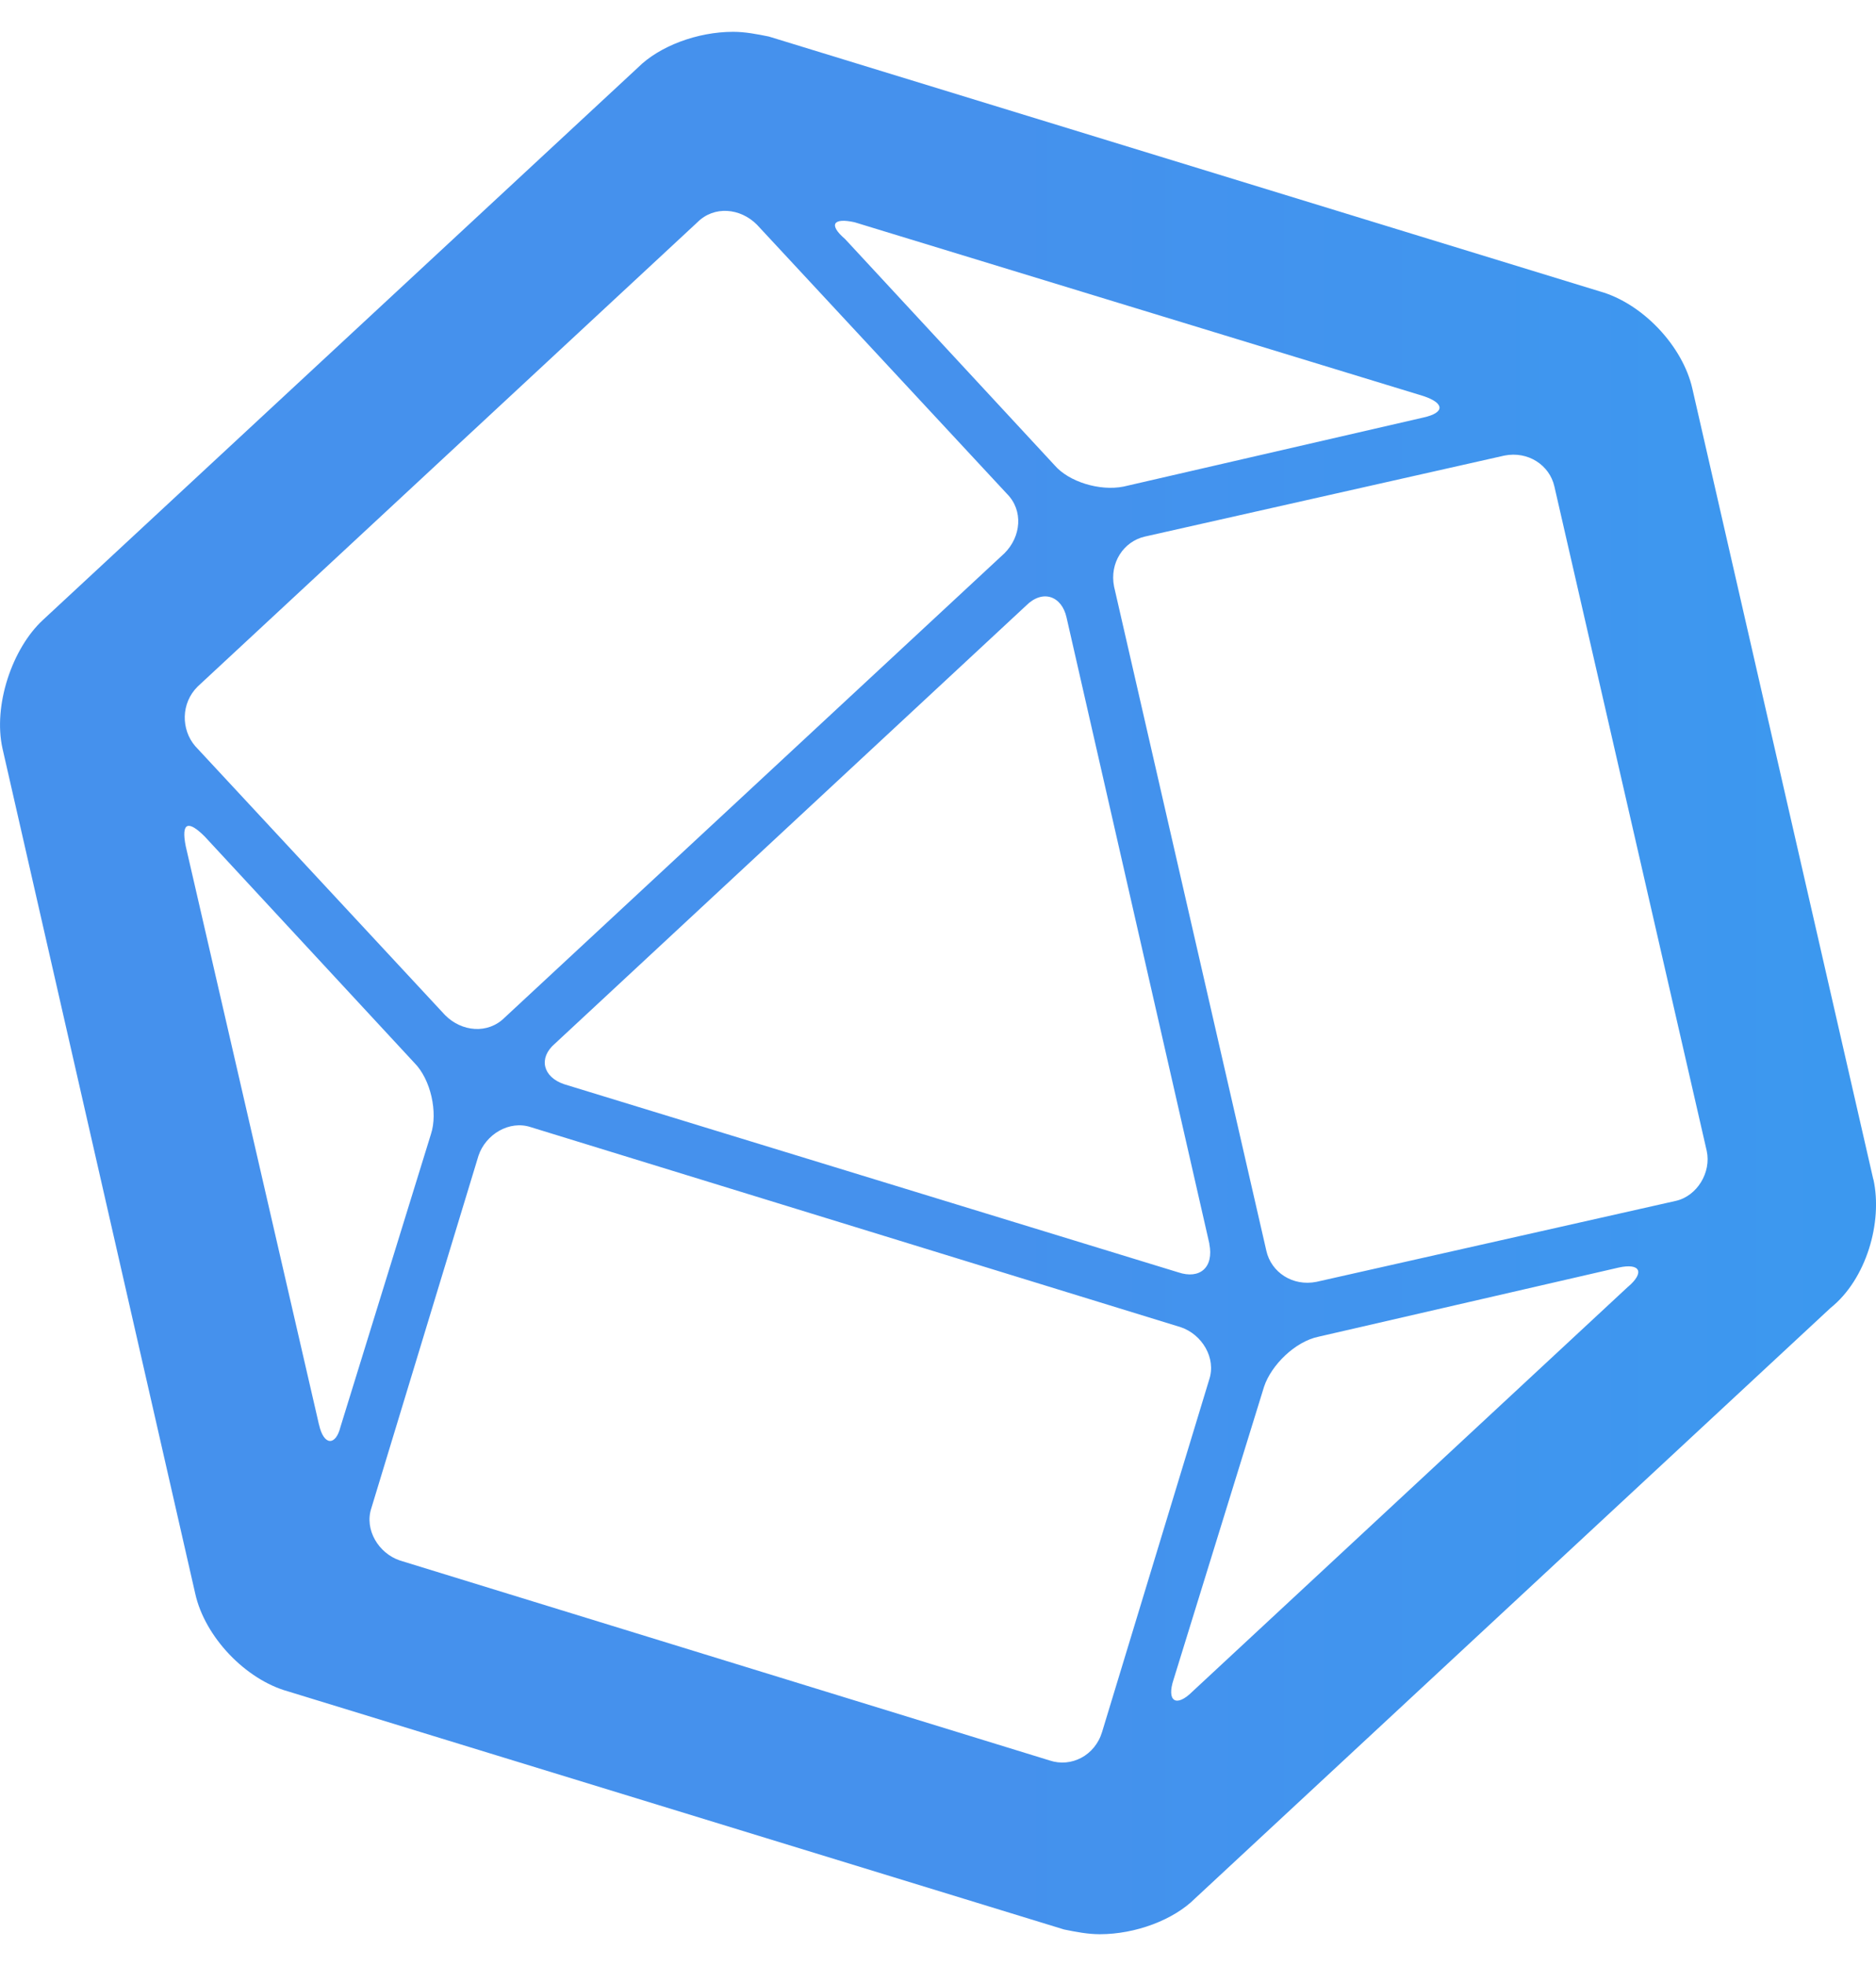 <?xml version="1.0" encoding="UTF-8"?>
<svg id="Layer_1" data-name="Layer 1" xmlns="http://www.w3.org/2000/svg" xmlns:xlink="http://www.w3.org/1999/xlink" viewBox="0 0 210 220">
  <defs>
    <style>
      .cls-1 {
        fill: url(#linear-gradient);
        stroke-width: 0px;
      }
    </style>
    <linearGradient id="linear-gradient" x1="110.65" y1="112" x2="850.75" y2="112" gradientTransform="translate(0 222) scale(1 -1)" gradientUnits="userSpaceOnUse">
      <stop offset="0" stop-color="#4591ed"/>
      <stop offset="1" stop-color="#00c9ff"/>
    </linearGradient>
  </defs>
  <path id="symbol" class="cls-1" d="M209.7,131.98l-20.25-88.46c-1.07-4.8-5.6-9.59-10.39-10.92L86.07,4.09c-1.33-.27-2.66-.53-4-.53-4,0-8.26,1.6-10.66,4L4.81,69.37c-3.46,3.2-5.6,9.59-4.53,14.39l21.58,94.59c1.07,4.8,5.6,9.59,10.39,10.92l86.86,26.64c1.33.27,2.66.53,4,.53,4,0,8.26-1.6,10.66-4l71.14-66.08c4-3.2,5.86-9.59,4.8-14.39ZM95.66,24.87l63.68,19.45c2.4.8,2.4,1.87,0,2.4l-33.57,7.73c-2.66.53-6.13-.53-7.73-2.4l-23.45-25.31c-1.87-1.6-1.33-2.4,1.07-1.87ZM135.37,139.18c.53,2.66-1.07,4-3.46,3.2l-68.74-21.05c-2.4-.8-2.93-2.93-1.07-4.53l52.76-49.03c1.87-1.87,4-1.07,4.53,1.33l15.99,70.08ZM22.12,76.83l55.95-51.96c1.87-1.87,4.8-1.6,6.66.27l27.98,30.11c1.87,1.87,1.6,4.8-.27,6.66l-55.95,51.96c-1.87,1.87-4.8,1.6-6.66-.27l-27.98-30.11c-1.6-1.87-1.6-4.8.27-6.66ZM35.71,159.43l-14.92-64.75c-.53-2.66.27-2.93,2.13-1.07l23.45,25.31c1.87,1.87,2.66,5.6,1.87,7.99l-10.13,32.77c-.53,2.13-1.87,2.13-2.4-.27ZM117.51,197l-72.74-22.38c-2.4-.8-4-3.46-3.2-5.86l11.99-39.43c.8-2.4,3.46-4,5.86-3.2l72.74,22.38c2.4.8,4,3.46,3.2,5.86l-11.99,39.43c-.8,2.66-3.46,4-5.86,3.2ZM182.26,143.97l-48.76,45.3c-1.87,1.87-2.93,1.07-2.13-1.33l10.13-32.77c.8-2.4,3.46-5.06,6.13-5.6l33.57-7.73c2.4-.53,2.93.53,1.07,2.13ZM187.59,134.38l-40.23,9.06c-2.66.53-5.06-1.07-5.6-3.46l-17.05-74.34c-.53-2.66,1.07-5.06,3.46-5.6l40.23-9.06c2.66-.53,5.06,1.07,5.6,3.46l17.05,74.34c.53,2.4-1.07,5.06-3.46,5.6Z"/>
</svg>